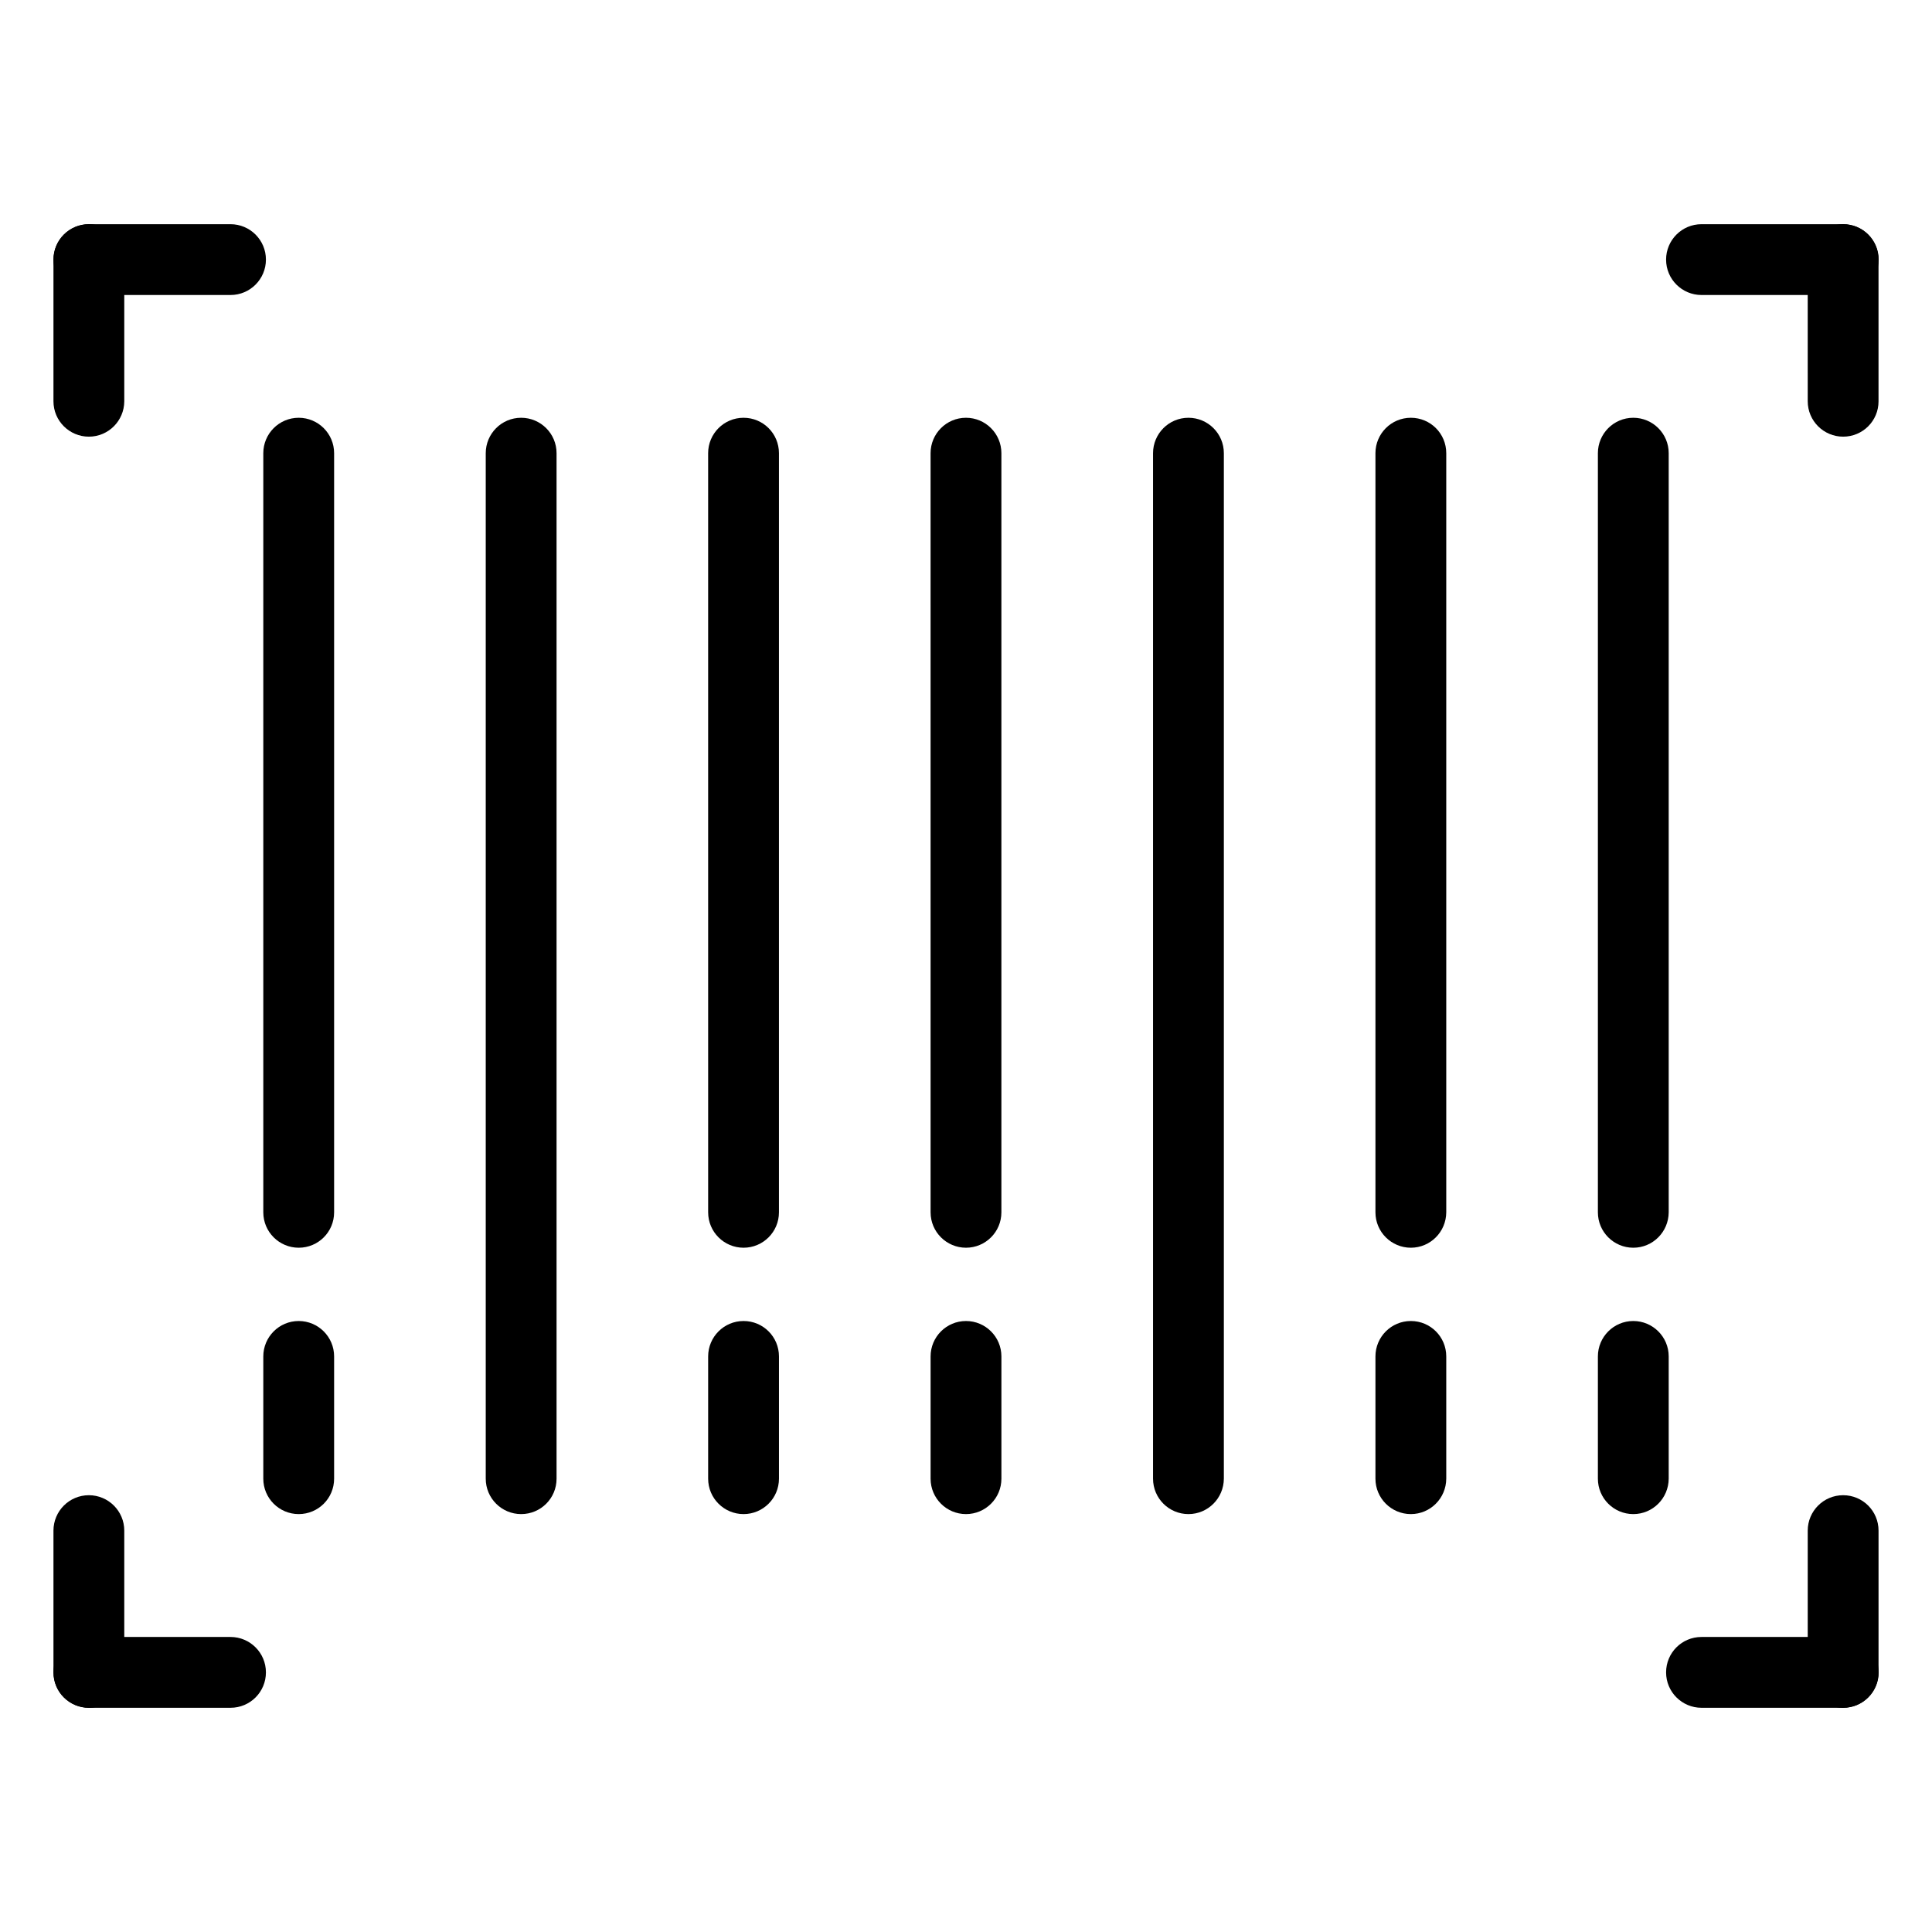 <?xml version="1.0" encoding="UTF-8"?>
<!-- Uploaded to: ICON Repo, www.svgrepo.com, Generator: ICON Repo Mixer Tools -->
<svg fill="#000000" width="800px" height="800px" version="1.1" viewBox="144 144 512 512" xmlns="http://www.w3.org/2000/svg">
 <g>
  <path d="m282.11 545.25c-5.164 0-9.383-4.188-9.383-9.383v-271.77c0-5.164 4.188-9.383 9.383-9.383 5.164 0 9.383 4.188 9.383 9.383v271.77c0.004 5.195-4.188 9.383-9.383 9.383z"/>
  <path d="m341.05 545.25c-5.164 0-9.383-4.188-9.383-9.383v-32.402c0-5.164 4.188-9.383 9.383-9.383 5.195 0 9.383 4.188 9.383 9.383v32.402c0 5.195-4.219 9.383-9.383 9.383z"/>
  <path d="m341.05 474.66c-5.164 0-9.383-4.188-9.383-9.383l-0.004-201.18c0-5.164 4.188-9.383 9.383-9.383 5.195 0 9.383 4.188 9.383 9.383v201.18c0.004 5.195-4.215 9.383-9.379 9.383z"/>
  <path d="m400 545.25c-5.164 0-9.383-4.188-9.383-9.383v-32.402c0-5.164 4.188-9.383 9.383-9.383 5.164 0 9.383 4.188 9.383 9.383v32.402c0 5.195-4.219 9.383-9.383 9.383z"/>
  <path d="m400 474.66c-5.164 0-9.383-4.188-9.383-9.383l-0.004-201.18c0-5.164 4.188-9.383 9.383-9.383 5.164 0 9.383 4.188 9.383 9.383v201.18c0.004 5.195-4.215 9.383-9.379 9.383z"/>
  <path d="m458.95 545.25c-5.164 0-9.383-4.188-9.383-9.383v-271.77c0-5.164 4.188-9.383 9.383-9.383 5.164 0 9.383 4.188 9.383 9.383v271.77c-0.031 5.195-4.219 9.383-9.383 9.383z"/>
  <path d="m517.89 545.25c-5.164 0-9.383-4.188-9.383-9.383v-32.402c0-5.164 4.188-9.383 9.383-9.383s9.383 4.188 9.383 9.383v32.402c-0.031 5.195-4.219 9.383-9.383 9.383z"/>
  <path d="m517.89 474.66c-5.164 0-9.383-4.188-9.383-9.383v-201.18c0-5.164 4.188-9.383 9.383-9.383s9.383 4.188 9.383 9.383v201.18c-0.031 5.195-4.219 9.383-9.383 9.383z"/>
  <path d="m223.16 545.25c-5.164 0-9.383-4.188-9.383-9.383v-32.402c0-5.164 4.188-9.383 9.383-9.383 5.164 0 9.383 4.188 9.383 9.383v32.402c0 5.195-4.188 9.383-9.383 9.383z"/>
  <path d="m223.16 474.66c-5.164 0-9.383-4.188-9.383-9.383v-201.18c0-5.164 4.188-9.383 9.383-9.383 5.164 0 9.383 4.188 9.383 9.383v201.18c0 5.195-4.188 9.383-9.383 9.383z"/>
  <path d="m205.09 222.18h-37.531c-5.164 0-9.383-4.188-9.383-9.383 0-5.164 4.188-9.383 9.383-9.383h37.531c5.164 0 9.383 4.188 9.383 9.383 0 5.164-4.188 9.383-9.383 9.383z"/>
  <path d="m167.55 259.72c-5.164 0-9.383-4.188-9.383-9.383v-37.535c0-5.164 4.188-9.383 9.383-9.383 5.164 0 9.383 4.188 9.383 9.383v37.566c-0.031 5.164-4.219 9.352-9.383 9.352z"/>
  <path d="m576.84 545.25c-5.164 0-9.383-4.188-9.383-9.383v-32.402c0-5.164 4.188-9.383 9.383-9.383 5.164 0 9.383 4.188 9.383 9.383v32.402c-0.031 5.195-4.219 9.383-9.383 9.383z"/>
  <path d="m576.84 474.66c-5.164 0-9.383-4.188-9.383-9.383v-201.18c0-5.164 4.188-9.383 9.383-9.383 5.164 0 9.383 4.188 9.383 9.383v201.18c-0.031 5.195-4.219 9.383-9.383 9.383z"/>
  <path d="m632.45 259.72c-5.164 0-9.383-4.188-9.383-9.383l-0.004-37.535c0-5.164 4.188-9.383 9.383-9.383 5.195 0 9.383 4.188 9.383 9.383v37.566c0.004 5.164-4.184 9.352-9.379 9.352z"/>
  <path d="m632.45 222.18h-37.535c-5.164 0-9.383-4.188-9.383-9.383 0-5.164 4.188-9.383 9.383-9.383h37.566c5.164 0 9.383 4.188 9.383 9.383-0.031 5.164-4.219 9.383-9.414 9.383z"/>
  <path d="m632.45 596.58h-37.535c-5.164 0-9.383-4.188-9.383-9.383 0-5.195 4.188-9.383 9.383-9.383h37.566c5.164 0 9.383 4.188 9.383 9.383 0 5.195-4.219 9.383-9.414 9.383z"/>
  <path d="m632.45 596.58c-5.164 0-9.383-4.188-9.383-9.383v-37.566c0-5.164 4.188-9.383 9.383-9.383 5.195 0 9.383 4.188 9.383 9.383v37.566c0 5.164-4.188 9.383-9.383 9.383z"/>
  <path d="m167.55 596.58c-5.164 0-9.383-4.188-9.383-9.383v-37.566c0-5.164 4.188-9.383 9.383-9.383 5.164 0 9.383 4.188 9.383 9.383v37.566c-0.031 5.164-4.219 9.383-9.383 9.383z"/>
  <path d="m205.09 596.58h-37.531c-5.164 0-9.383-4.188-9.383-9.383 0-5.195 4.188-9.383 9.383-9.383h37.531c5.164 0 9.383 4.188 9.383 9.383 0 5.195-4.188 9.383-9.383 9.383z"/>
 </g>
</svg>